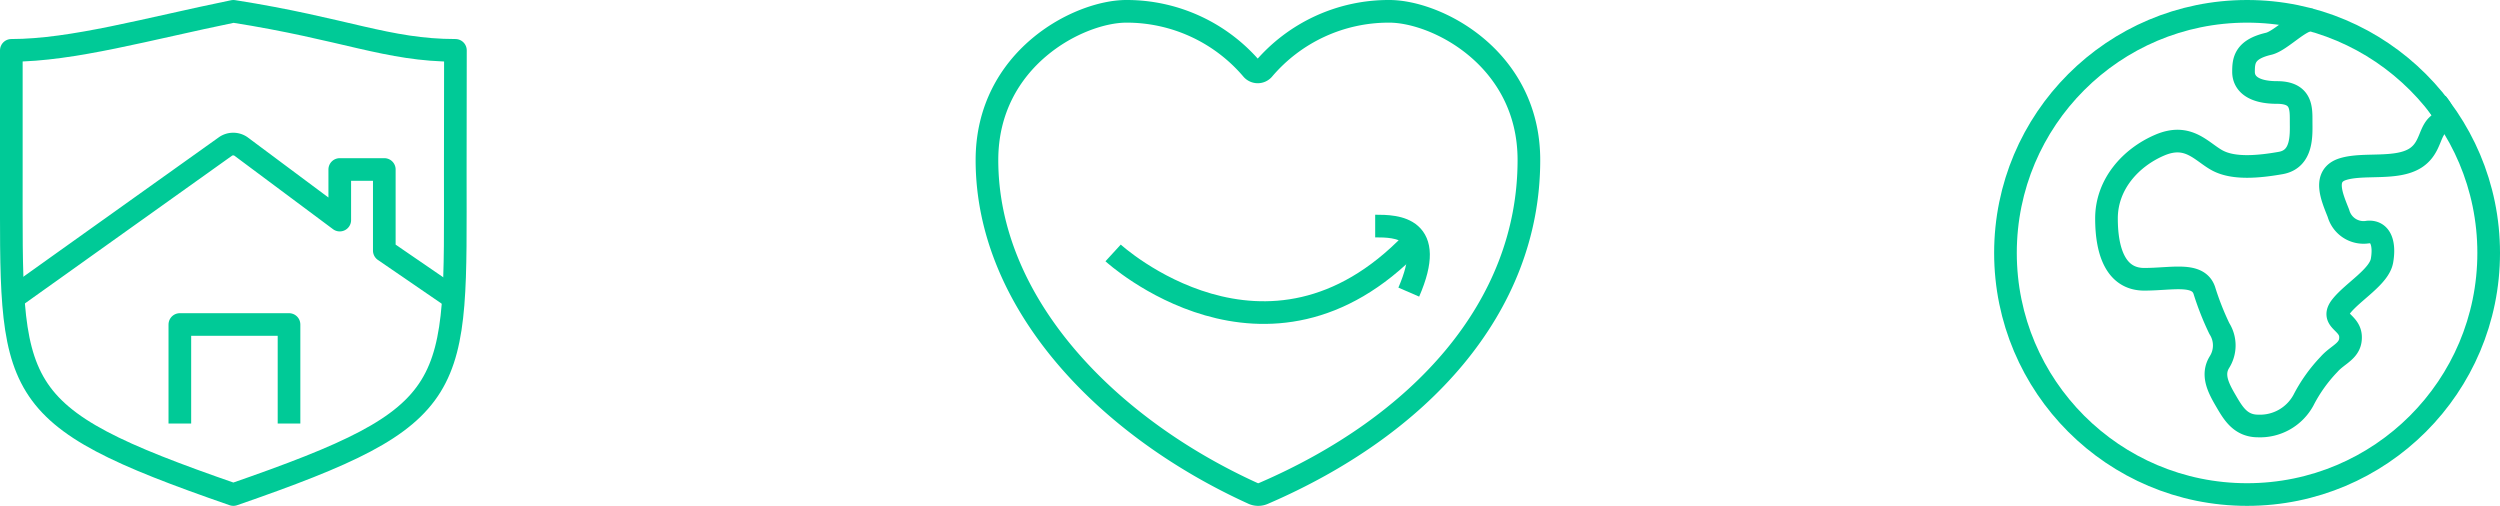 <?xml version="1.0" encoding="UTF-8"?>
<svg xmlns="http://www.w3.org/2000/svg" viewBox="0 0 331.12 67">
  <defs>
    <style>.cls-1{fill:none;stroke:#00ca97;stroke-linejoin:round;stroke-width:3px;}</style>
  </defs>
  <g id="Layer_2" data-name="Layer 2">
    <g id="Primary_NAV" data-name="Primary NAV">
      <path class="cls-1" d="M306.18,2.66c-1.44-.2-4.07,2.76-5.71,3.14-3.22.75-3.32,2.26-3.32,3.72s1.16,2.73,4.44,2.73,3.19,2.1,3.19,3.82.25,5-2.71,5.52-6.19.8-8.31-.3-3.84-3.71-7.68-2.08S279,24.38,279,28.93s1.33,8.06,5,8.06,7.11-.94,7.95,1.45a37.17,37.17,0,0,0,2,5.08,4.15,4.15,0,0,1,0,4.46c-1,1.64-.18,3.32.8,5s1.94,3.44,4.33,3.44a6.54,6.54,0,0,0,6-3.4,20.21,20.21,0,0,1,3.4-4.77c1.2-1.37,2.95-1.76,2.84-3.72s-2.75-2.07-1.2-4,5-3.89,5.37-6-.07-3.93-1.84-3.8a3.45,3.45,0,0,1-3.93-2.48c-.84-2.12-2.14-5,.6-5.85s7.08.15,9.61-1.47c2.14-1.38,1.76-3.78,3.28-4.61,1.07-.58-.07-2.22-.44-2.65"></path>
      <circle class="cls-1" cx="297.62" cy="33.5" r="32"></circle>
      <path class="cls-1" d="M1.5,39.63,29.89,19.38a1.81,1.81,0,0,1,2,0L45,29.15h0v-6.7h5.9V33.19h0l9.39,6.44"></path>
      <polyline class="cls-1" points="38.28 56.1 38.28 42.98 23.82 42.98 23.82 56.1"></polyline>
      <path class="cls-1" d="M60.32,6.67c-9,0-14.61-2.85-29.41-5.17C19.58,3.82,9.6,6.67,1.5,6.67c0,0,0,13.69,0,16.16C1.52,52,.33,54.9,30.91,65.5,61.49,54.9,60.3,52,60.3,22.83,60.3,20.36,60.32,6.67,60.32,6.67Z"></path>
      <path class="cls-1" d="M202.5,21.2C202.5,7.76,190.36,1.5,184,1.5a21.74,21.74,0,0,0-16.67,7.69,1,1,0,0,1-1.49,0A21.77,21.77,0,0,0,149.19,1.5c-6.33,0-18.47,6.26-18.47,19.7,0,18.93,15.83,35.34,35.28,44.17a1.68,1.68,0,0,0,1.3,0C188,56.46,202.5,40.79,202.5,21.2Z"></path>
      <path class="cls-1" d="M147.43,33.5s20.35,18.66,39.62-1.37"></path>
      <path class="cls-1" d="M182.14,29.94c2.84,0,8.21.09,4.45,8.75"></path>
    </g>
  </g>
</svg>
